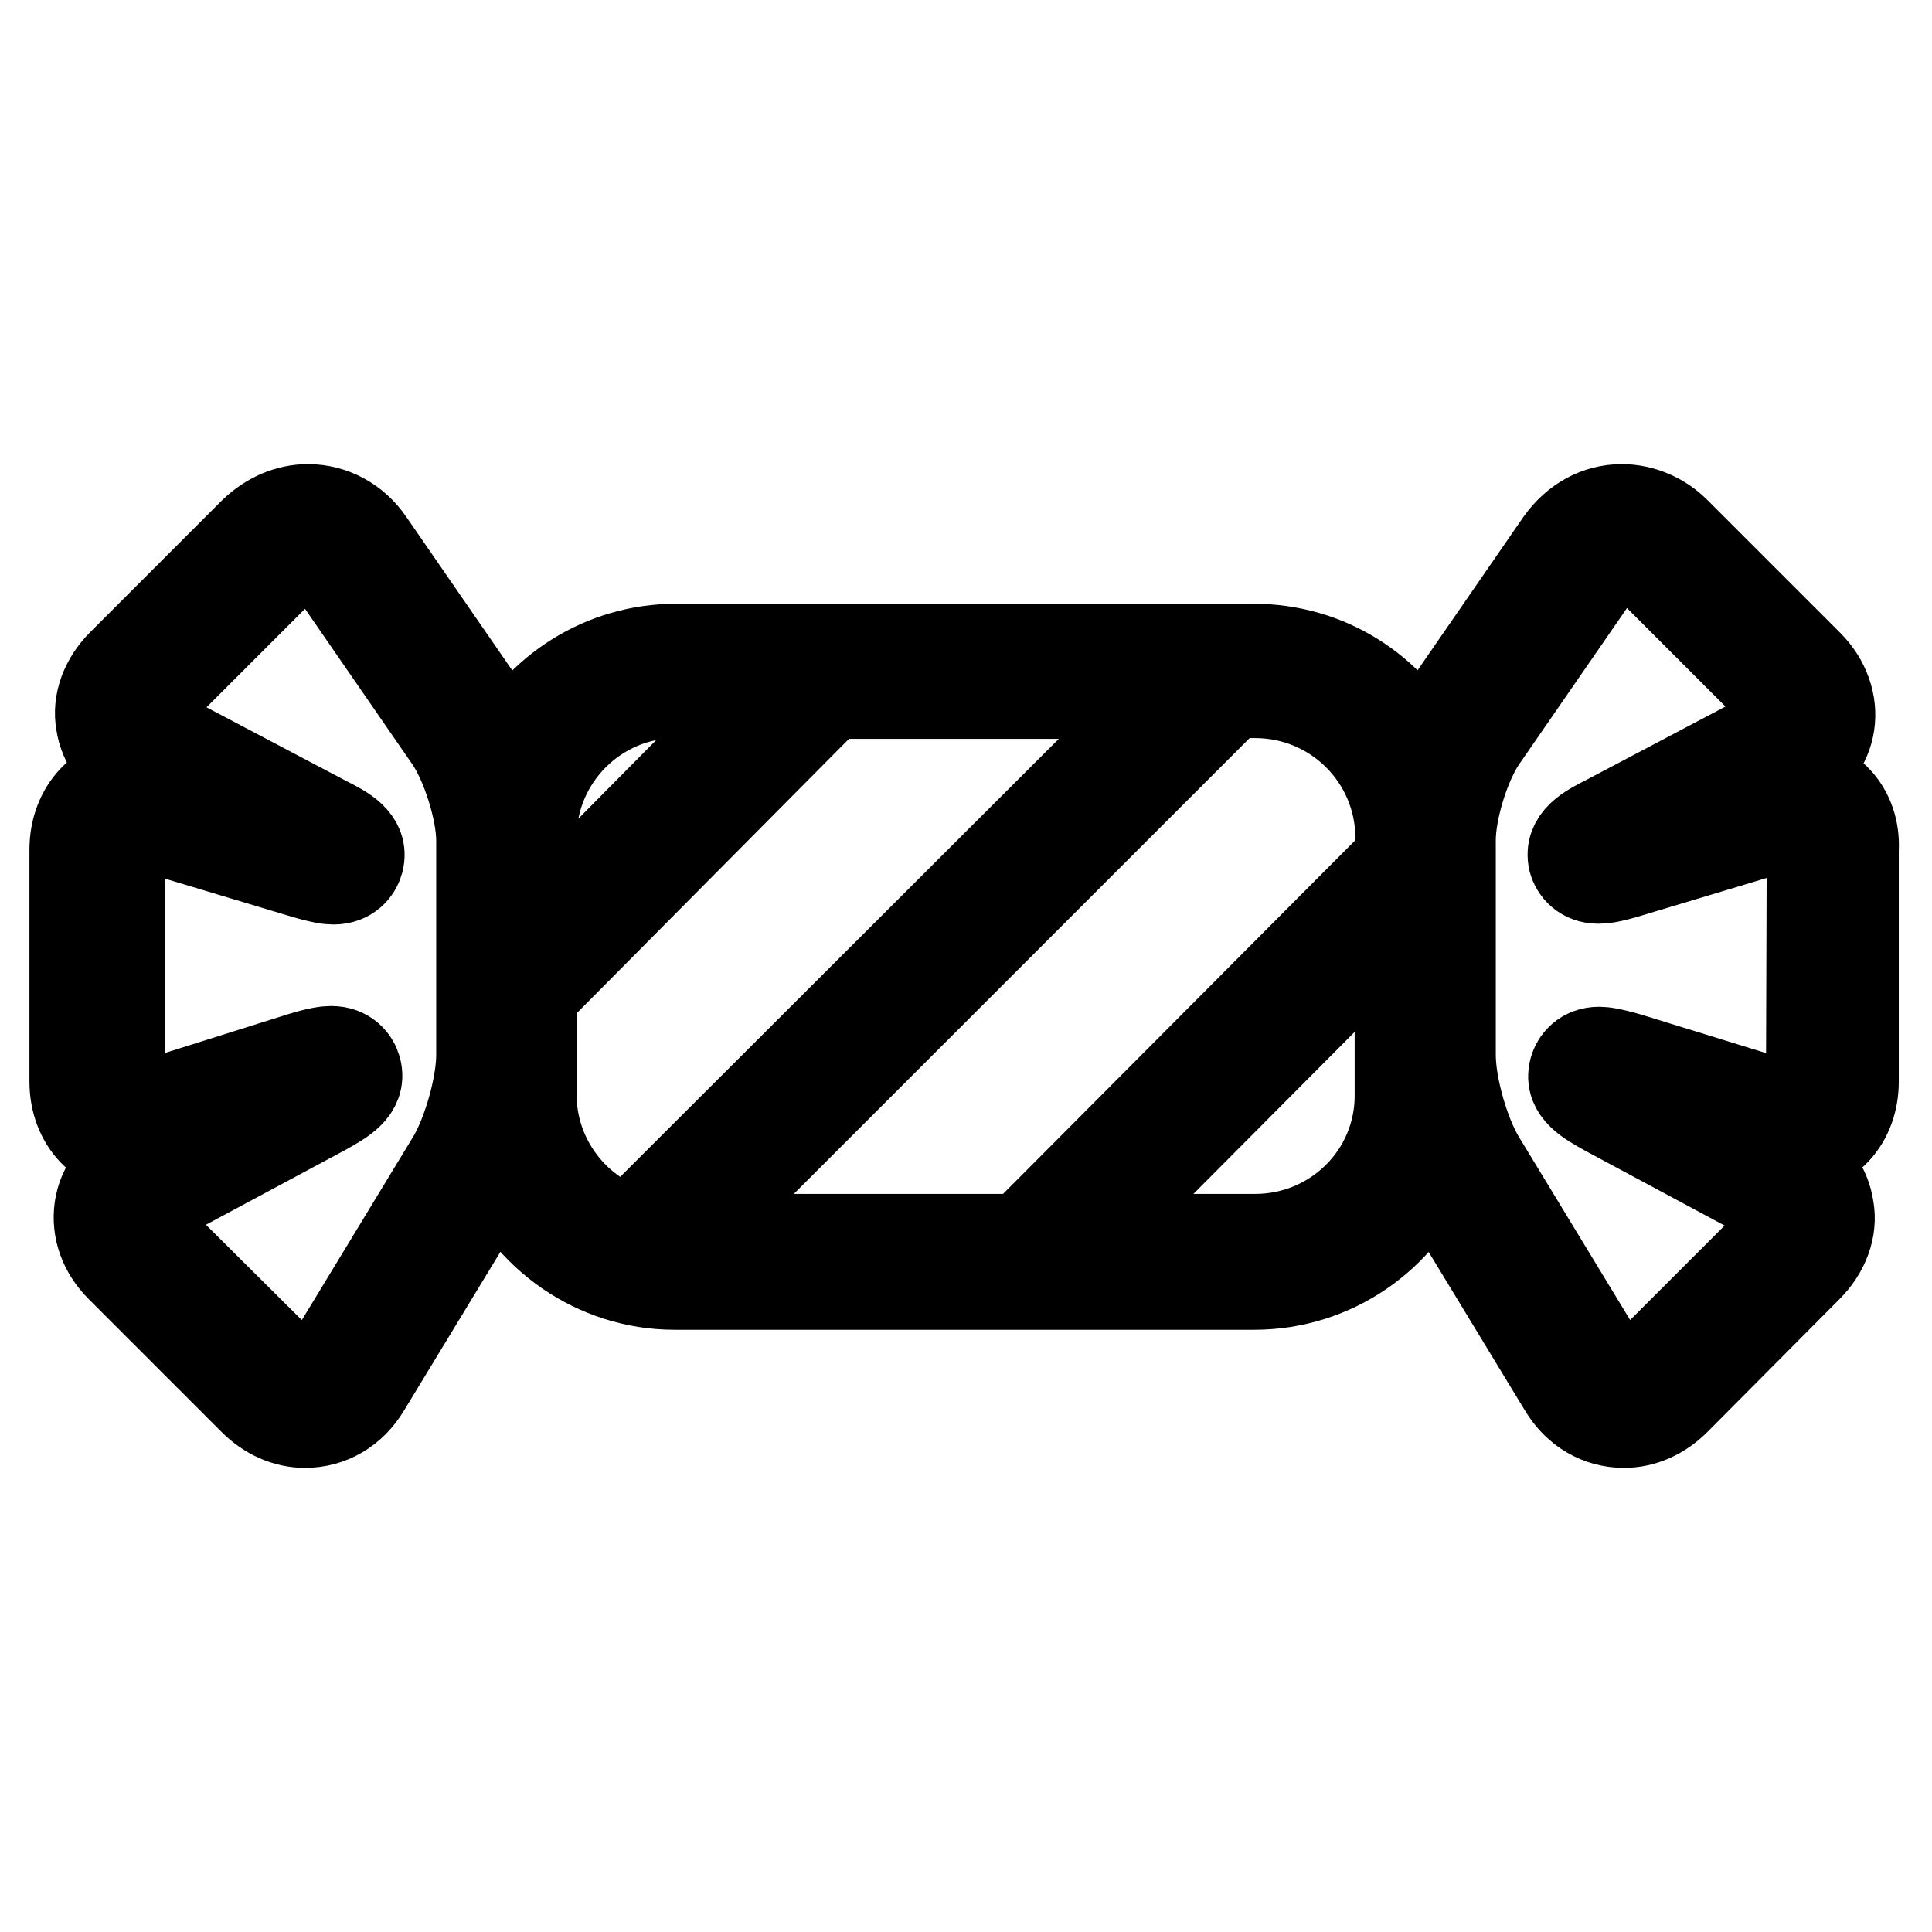 <?xml version="1.0" encoding="utf-8"?>
<!-- Svg Vector Icons : http://www.onlinewebfonts.com/icon -->
<!DOCTYPE svg PUBLIC "-//W3C//DTD SVG 1.1//EN" "http://www.w3.org/Graphics/SVG/1.1/DTD/svg11.dtd">
<svg version="1.1" xmlns="http://www.w3.org/2000/svg" xmlns:xlink="http://www.w3.org/1999/xlink" x="0px" y="0px" viewBox="0 0 256 256" enable-background="new 0 0 256 256" xml:space="preserve">
<g><g><g><path stroke-width="12" fill-opacity="0" stroke="#000000"  d="M237.2,103.5c-0.7,0-1.3,0.1-2,0.2l2.2-1.2c2.8-1.4,4.6-3.9,5-6.6c0.4-2.7-0.6-5.6-2.8-7.8l-17.6-17.6c-1.9-1.9-4.5-3-7.1-3c-3.2,0-6.1,1.6-8.1,4.4l-15.6,22.6c-1,1.4-1.9,3.3-2.7,5.2c-4.2-8.2-12.6-13.7-22.4-13.7H89.6c-9.8,0-18.2,5.6-22.4,13.7c-0.8-1.9-1.7-3.7-2.7-5.2L48.9,71.9c-1.9-2.8-4.9-4.4-8.1-4.4c-2.6,0-5.1,1.1-7.1,3L16.2,88c-2.2,2.2-3.3,5.1-2.8,7.8c0.4,2.7,2.2,5.2,5,6.6l2.2,1.2c-0.7-0.1-1.3-0.2-2-0.2c-5.1,0-8.7,3.9-8.7,9.2v30.7c0,5.3,3.6,9.1,8.6,9.1c0.6,0,1.3-0.1,1.9-0.2l-2.2,1.2c-2.7,1.5-4.6,3.9-5,6.7c-0.4,2.8,0.6,5.6,2.8,7.8l17.6,17.6c1.9,1.9,4.3,3,6.8,3c3.3,0,6.2-1.7,8-4.7l16.4-27c0.4-0.7,0.9-1.5,1.3-2.4c3.7,9.2,12.8,15.8,23.3,15.8h76.8c10.5,0,19.6-6.5,23.3-15.8c0.4,0.9,0.8,1.7,1.3,2.4l16.4,27c1.8,3,4.7,4.7,8,4.7c2.5,0,4.9-1.1,6.8-3l17.5-17.6c2.2-2.2,3.3-5.1,2.8-7.8c-0.4-2.8-2.2-5.2-5-6.7l-2.2-1.2c0.7,0.1,1.3,0.2,1.9,0.2l0,0c2.4,0,4.6-0.9,6.2-2.6c1.6-1.7,2.4-4,2.4-6.5v-30.7C245.9,107.4,242.3,103.5,237.2,103.5z M185.6,111.1v2.7l-50.2,50.4H90.7l72.4-72.4h3.2C177,91.8,185.6,100.4,185.6,111.1z M89.6,91.8h12l-31.2,31.5V111C70.4,100.4,79,91.8,89.6,91.8z M63.8,139.8c0,4-1.8,10.4-3.9,13.9l-16.4,27c-0.7,1.2-1.8,1.9-2.9,1.9c-0.9,0-1.8-0.4-2.6-1.2l-17.6-17.5c-0.9-0.9-1.3-1.9-1.2-2.8c0.1-0.9,0.8-1.7,1.9-2.3l21.8-11.7c2.3-1.3,5-2.7,4.3-5.4c-0.3-1.1-1.3-2.4-3.3-2.4c-0.6,0-1.6,0.1-3.9,0.8L20,146.4c-0.5,0.1-0.9,0.2-1.4,0.2c-1.7,0-2.7-1.2-2.7-3.2v-30.7c0-2,1-3.3,2.8-3.3c0.4,0,0.9,0.1,1.3,0.2l20.3,6.1c2.4,0.7,3.3,0.8,3.9,0.8c2,0,3-1.3,3.3-2.4c0.7-2.7-2-4.1-4.4-5.3l-22-11.6c-1.1-0.6-1.8-1.4-1.9-2.3c-0.1-0.9,0.3-1.9,1.2-2.7l17.5-17.5c0.8-0.8,1.8-1.3,2.9-1.3c1.2,0,2.4,0.6,3.2,1.9l15.6,22.6c2.2,3.2,4.2,9.5,4.2,13.5L63.8,139.8L63.8,139.8L63.8,139.8z M70.4,145v-13.2L110,91.9h44.8l-71.4,71.3C75.8,160.6,70.4,153.4,70.4,145z M166.3,164.2h-22.6l41.8-42V145C185.6,155.6,177,164.2,166.3,164.2z M240,143.4c0,1.1-0.3,1.9-0.8,2.5c-0.6,0.6-1.4,0.7-1.9,0.7l0,0c-0.4,0-0.9-0.1-1.4-0.2l-20.1-6.2c-2.4-0.7-3.4-0.8-3.9-0.8c-2,0-3,1.3-3.3,2.4c-0.7,2.7,2,4.1,4.3,5.4l21.8,11.7c1.1,0.6,1.8,1.4,1.9,2.3c0.1,0.9-0.3,1.9-1.2,2.8L218,181.4c-0.8,0.8-1.7,1.2-2.6,1.2c-1.1,0-2.2-0.7-2.9-1.9l-16.4-27c-2.1-3.5-3.9-9.8-3.9-13.9v-28.5c0-3.9,1.9-10.2,4.2-13.5l15.6-22.6c0.8-1.2,2-1.9,3.2-1.9c1,0,2,0.5,2.9,1.3l17.5,17.5c0.9,0.9,1.3,1.9,1.2,2.7c-0.1,0.9-0.8,1.7-1.9,2.3l-22,11.6c-2.4,1.2-5,2.6-4.4,5.3c0.3,1.1,1.3,2.4,3.3,2.4c0.6,0,1.6-0.1,3.9-0.8l20.3-6.1c0.5-0.1,0.9-0.2,1.3-0.2c1.8,0,2.8,1.2,2.8,3.3L240,143.4L240,143.4z"/></g><g></g><g></g><g></g><g></g><g></g><g></g><g></g><g></g><g></g><g></g><g></g><g></g><g></g><g></g><g></g></g></g>
</svg>
